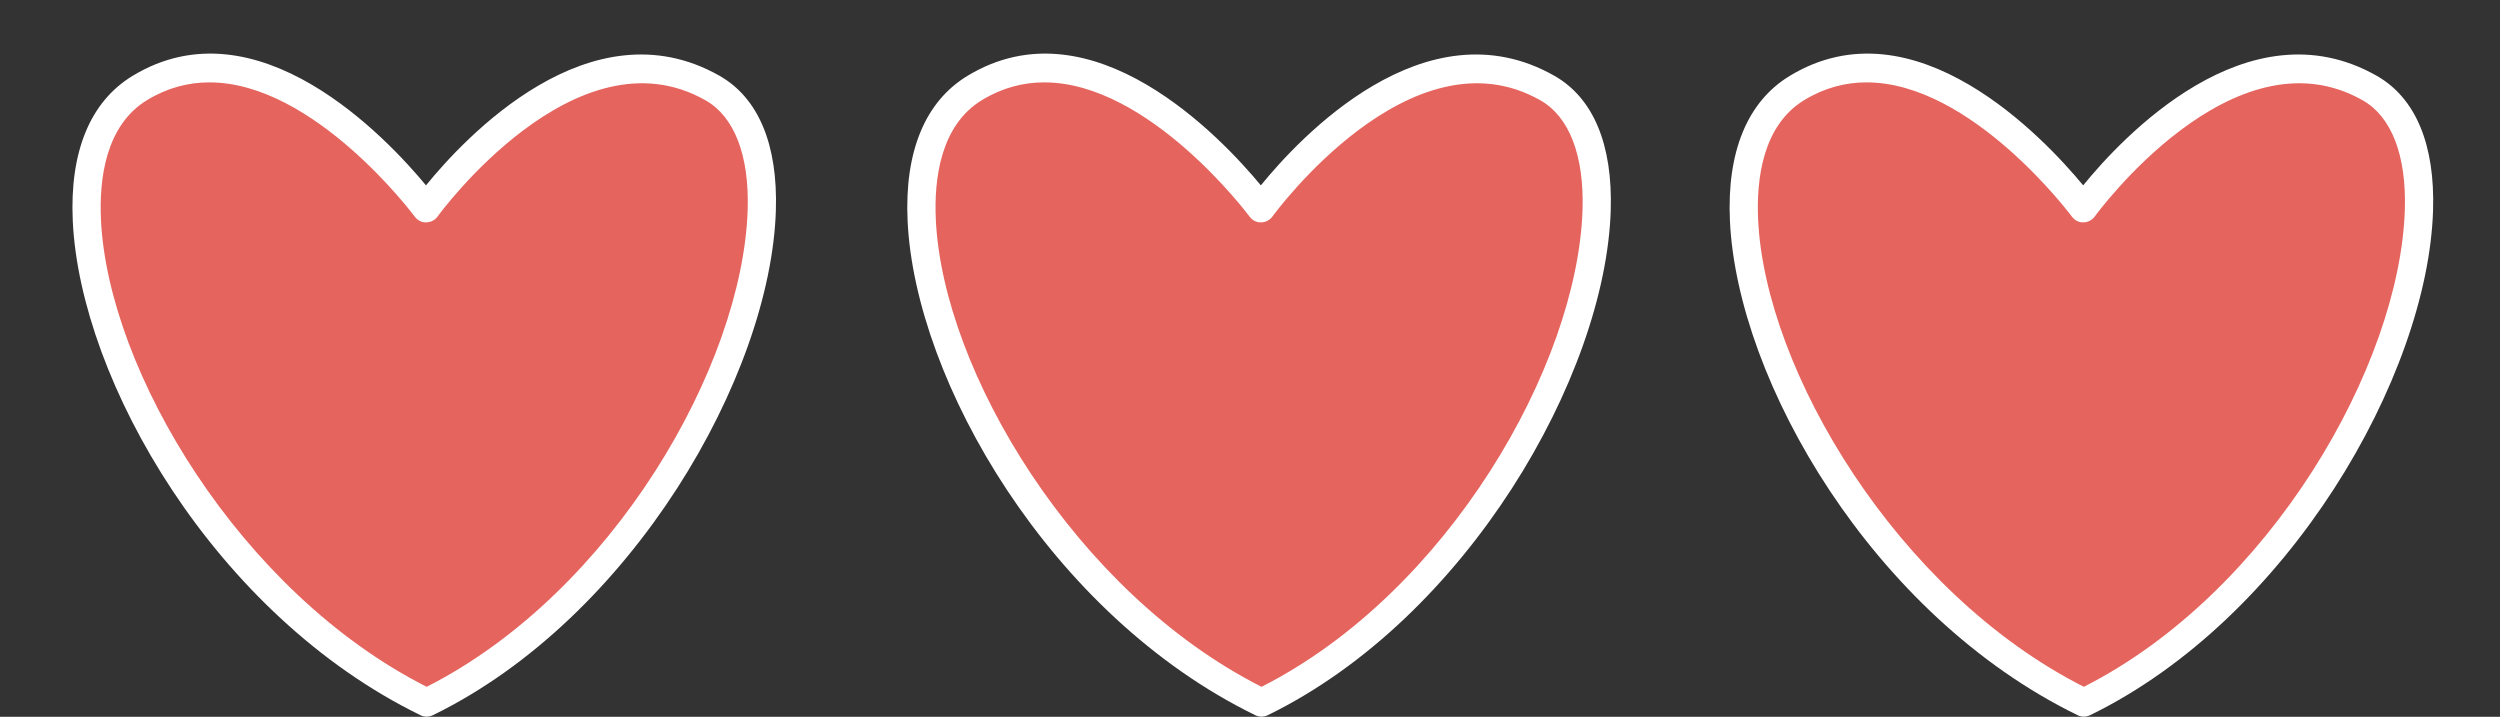 <?xml version="1.0" encoding="UTF-8" standalone="no"?><svg xmlns="http://www.w3.org/2000/svg" xmlns:xlink="http://www.w3.org/1999/xlink" fill="#000000" height="274.1" preserveAspectRatio="xMidYMid meet" version="1" viewBox="-27.7 -20.5 956.0 274.1" width="956" zoomAndPan="magnify"><rect x="-27.7" y="-20.5" width="956.0" height="274.1" fill="#333333" stroke="none"/><g><g><g><g id="change1_1"><path d="m244.77,13.17c-54.37-30.86-109.52,45.97-109.52,45.97,0,0-57.25-77.8-109.52-45.97-53.39,32.51,3.63,183.26,109.73,234.99C241.55,196.44,294.61,41.46,244.77,13.17Z" fill="#e5645e"/></g><g id="change2_1"><path d="m135.46,253.55c-.81,0-1.62-.18-2.36-.55C54.63,214.76,2.98,125.13.13,64.03-1.11,37.58,6.77,18.4,22.92,8.56c47.78-29.1,97.4,23.83,112.28,41.82,14.54-17.89,62.79-69.96,112.23-41.91,14.9,8.46,22.36,26.28,21.56,51.53-1.98,63.29-55.17,155.94-131.18,193-.75.36-1.56.55-2.36.55ZM52.39,11c-7.96,0-16,2-23.85,6.78-15.89,9.67-18.36,30.21-17.63,45.74,2.69,57.64,53.25,142.54,124.55,178.61,71.24-36.09,120.89-122.97,122.75-182.46.65-20.7-5.07-35.55-16.11-41.81h0c-49.5-28.1-101.95,43.7-102.47,44.43-1.01,1.4-2.62,2.23-4.35,2.24-1.7.09-3.35-.81-4.38-2.19-.45-.62-38.41-51.34-78.52-51.34Z" fill="#ffffff"/></g></g><g><g id="change1_2"><path d="m564.02,13.17c-54.37-30.86-109.52,45.97-109.52,45.97,0,0-57.25-77.8-109.52-45.97-53.39,32.51,3.63,183.26,109.73,234.99,106.1-51.72,159.16-206.69,109.31-234.99Z" fill="#e5645e"/></g><g id="change2_2"><path d="m454.7,253.55c-.81,0-1.62-.18-2.36-.55-78.46-38.25-130.11-127.88-132.97-188.98-1.24-26.45,6.65-45.63,22.8-55.46,47.78-29.1,97.4,23.83,112.28,41.82,14.54-17.89,62.79-69.96,112.23-41.91,14.9,8.46,22.36,26.28,21.56,51.53-1.98,63.29-55.17,155.94-131.18,193-.75.36-1.56.55-2.36.55ZM371.64,11c-7.96,0-16,2-23.85,6.78-15.89,9.67-18.36,30.21-17.63,45.74,2.69,57.64,53.25,142.54,124.55,178.61,71.24-36.09,120.89-122.97,122.75-182.46.65-20.7-5.07-35.55-16.11-41.81h0c-49.5-28.1-101.95,43.7-102.47,44.43-1.01,1.4-2.62,2.23-4.35,2.24-1.73.09-3.35-.81-4.38-2.19-.45-.62-38.41-51.34-78.52-51.34Z" fill="#ffffff"/></g></g><g><g id="change1_3"><path d="m878.47,13.17c-54.37-30.86-109.52,45.97-109.52,45.97,0,0-57.25-77.8-109.52-45.97-53.39,32.51,3.63,183.26,109.73,234.99,106.1-51.72,159.16-206.69,109.31-234.99Z" fill="#e5645e"/></g><g id="change2_3"><path d="m769.16,253.55c-.81,0-1.62-.18-2.36-.55-78.46-38.25-130.11-127.88-132.97-188.98-1.24-26.45,6.65-45.63,22.8-55.46,47.78-29.1,97.4,23.83,112.28,41.82,14.54-17.89,62.79-69.96,112.23-41.91,14.9,8.46,22.36,26.28,21.56,51.53-1.98,63.29-55.17,155.94-131.18,193-.75.36-1.56.55-2.36.55ZM686.09,11c-7.96,0-16,2-23.85,6.78-15.89,9.67-18.36,30.21-17.63,45.74,2.69,57.64,53.25,142.54,124.55,178.61,71.24-36.09,120.89-122.97,122.75-182.46.65-20.7-5.07-35.55-16.11-41.81h0c-49.5-28.1-101.95,43.7-102.47,44.43-1.01,1.4-2.62,2.23-4.35,2.24-1.72.09-3.35-.81-4.38-2.19-.45-.62-38.41-51.34-78.52-51.34Z" fill="#ffffff"/></g></g></g></g></svg>
